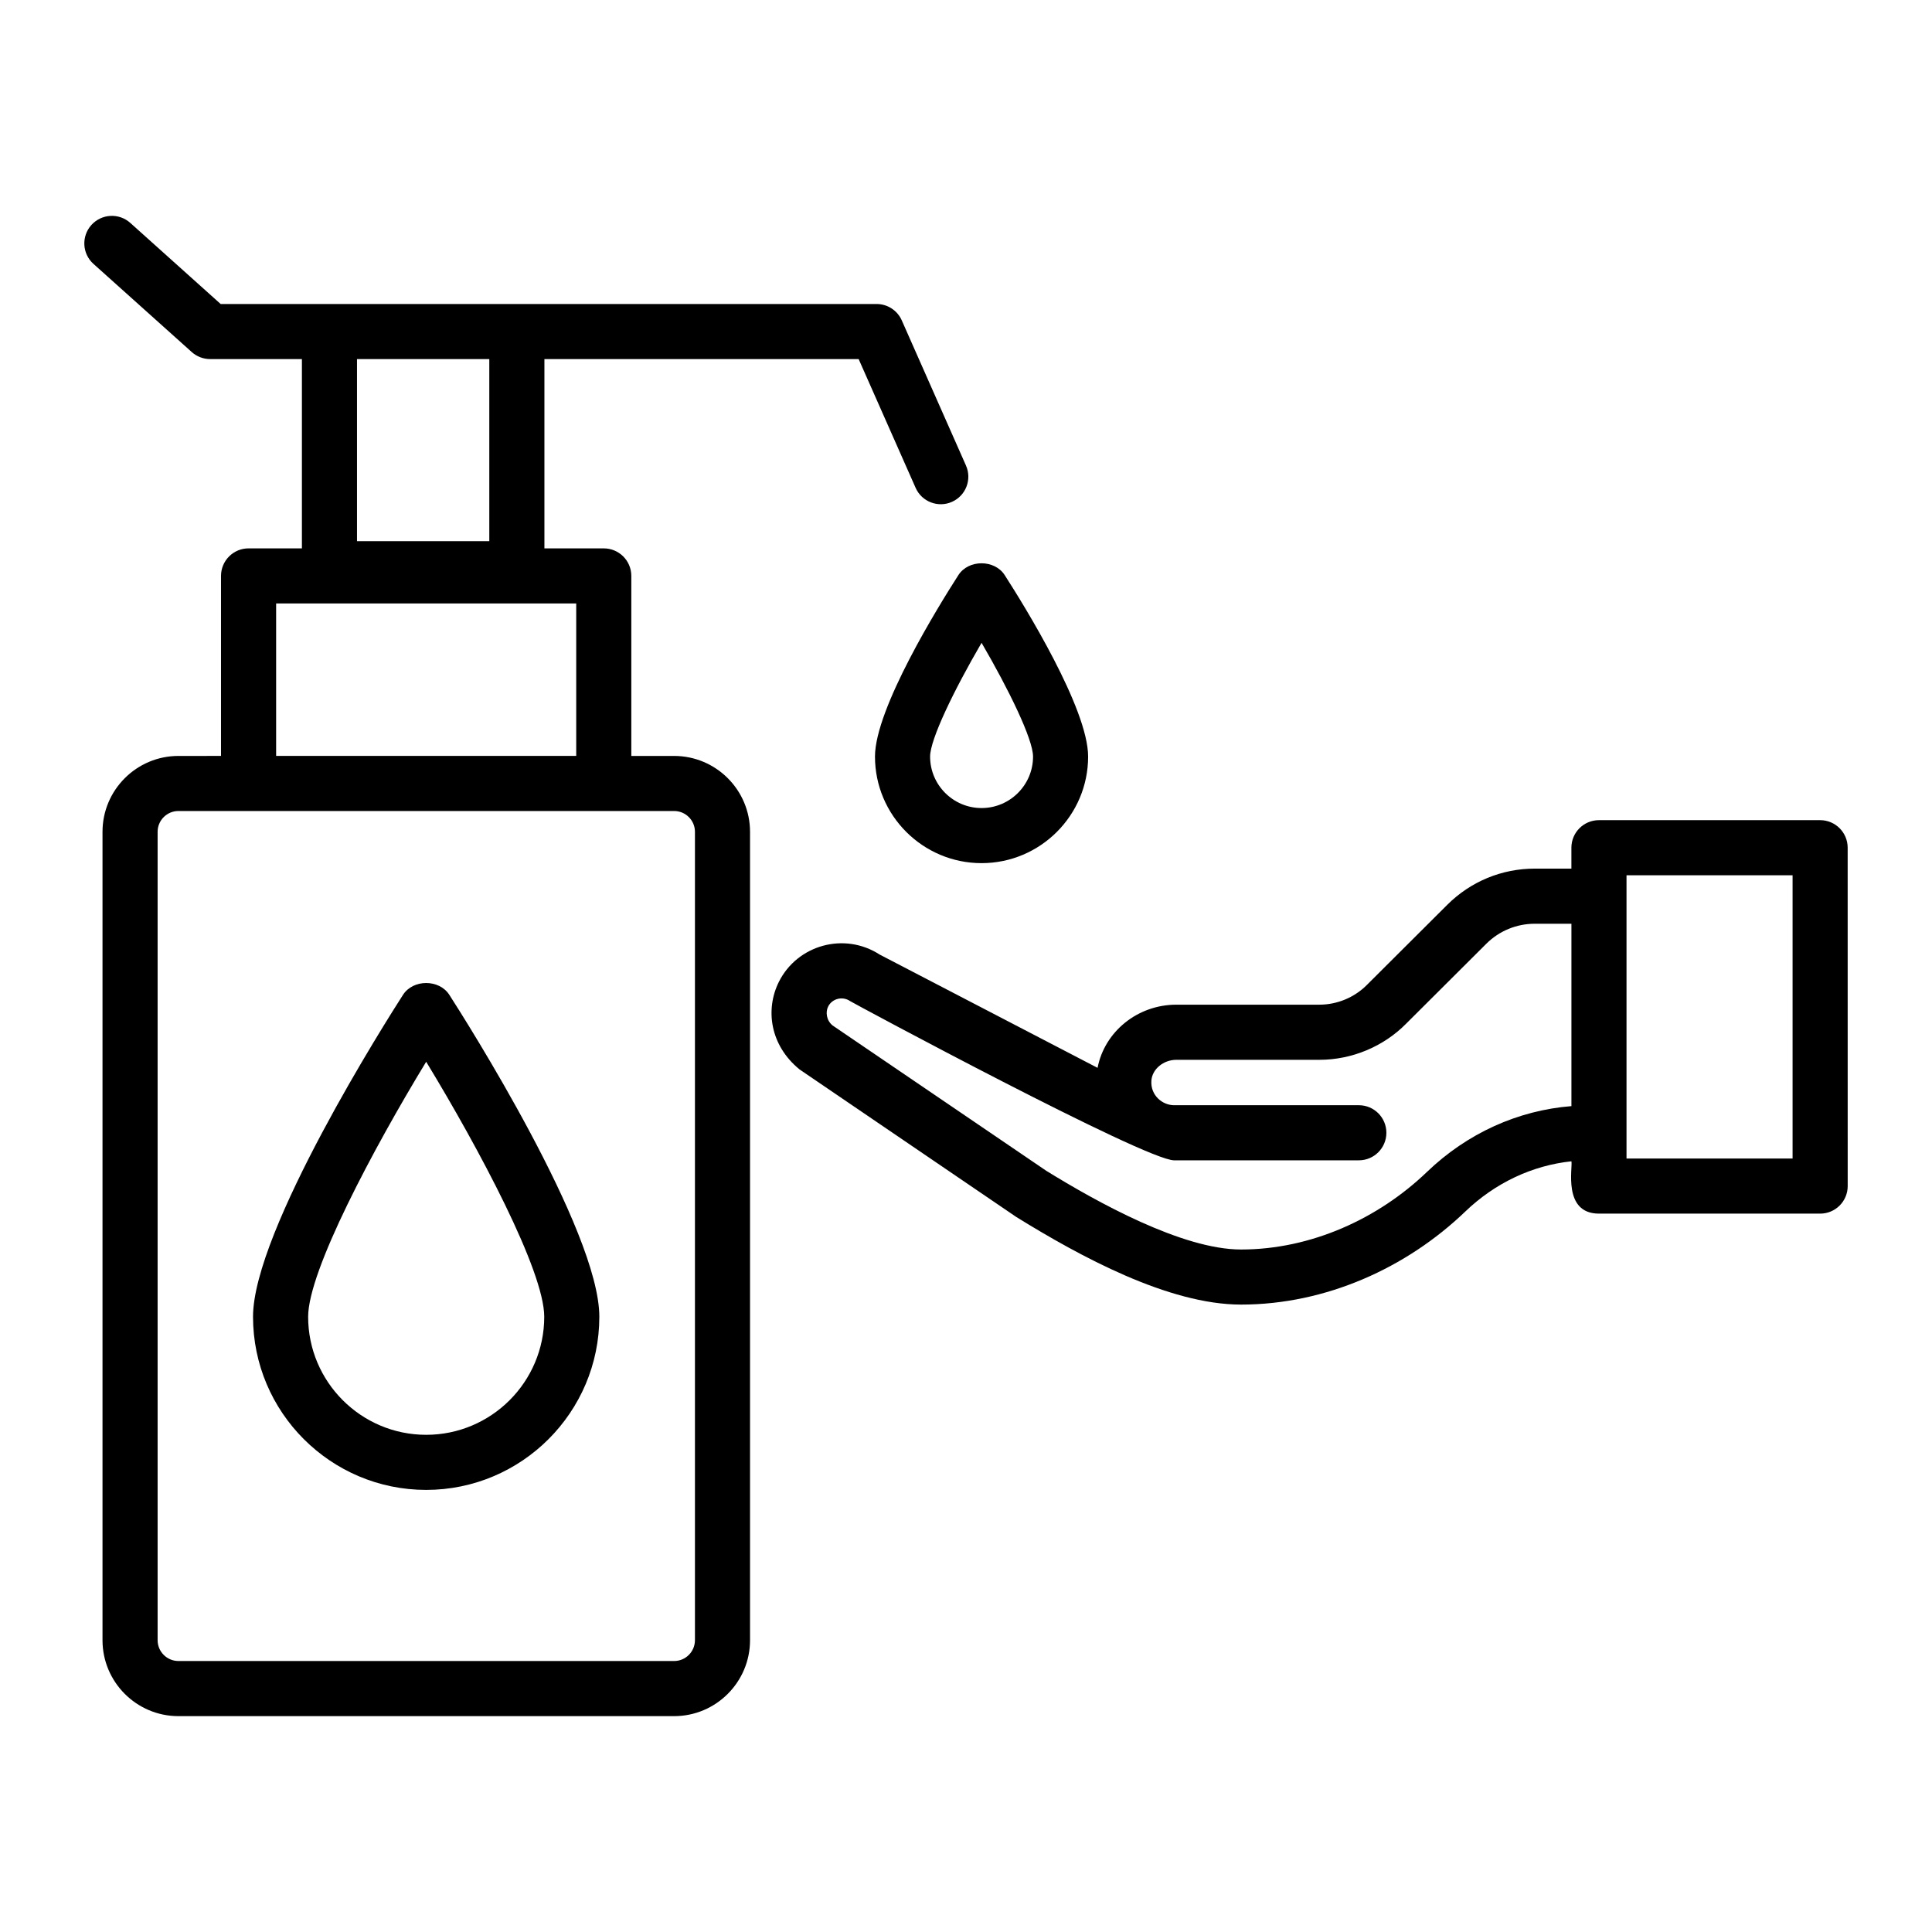 <?xml version="1.0" encoding="UTF-8"?>
<!-- Uploaded to: SVG Repo, www.svgrepo.com, Generator: SVG Repo Mixer Tools -->
<svg fill="#000000" width="800px" height="800px" version="1.1" viewBox="144 144 512 512" xmlns="http://www.w3.org/2000/svg">
 <g>
  <path d="m322.65 344.33h-11.344v-47.703c0-4.035-3.266-7.301-7.301-7.301h-15.73v-50.164h83.277l15.094 34.113c1.645 3.731 6.008 5.344 9.625 3.723 3.688-1.625 5.356-5.941 3.723-9.625l-17.012-38.461c-1.164-2.644-3.785-4.348-6.676-4.348h-173.83l-23.949-21.492c-2.996-2.688-7.609-2.445-10.312 0.559-2.695 3-2.445 7.621 0.559 10.309l26.035 23.352c1.34 1.203 3.082 1.867 4.879 1.867h24.32v50.164h-14.137c-4.035 0-7.301 3.266-7.301 7.301v47.703l-11.285 0.004c-11.094 0-20.121 9.02-20.121 20.113v214.23c0 11.094 9.027 20.121 20.121 20.121h131.36c11.094 0 20.121-9.027 20.121-20.121v-214.23c0-11.094-9.027-20.113-20.121-20.113zm-48.98-105.17v48.258h-35.059v-48.258zm-56.492 64.766h79.527v40.402h-79.527zm110.99 274.74c0 3.043-2.473 5.519-5.519 5.519h-131.36c-3.043 0-5.519-2.473-5.519-5.519v-214.23c0-3.039 2.473-5.512 5.519-5.512h131.36c3.043 0 5.519 2.473 5.519 5.512z"/>
  <path d="m250.8 407.64c-4.07 6.332-39.746 62.477-39.746 85.309 0 25.305 20.586 45.891 45.883 45.891 25.305 0 45.891-20.586 45.891-45.891 0-22.832-35.68-78.984-39.754-85.309-2.676-4.176-9.594-4.176-12.273 0zm6.141 116.6c-17.25 0-31.281-14.031-31.281-31.289 0-12.121 17.262-44.508 31.281-67.574 14.027 23.066 31.289 55.445 31.289 67.574 0 17.258-14.035 31.289-31.289 31.289z"/>
  <path d="m375.88 344.5c0 15.574 12.672 28.242 28.242 28.242 15.574 0 28.242-12.672 28.242-28.242 0-12.734-16.922-40.023-22.105-48.086-2.68-4.18-9.598-4.18-12.277 0-5.18 8.062-22.102 35.352-22.102 48.086zm41.887 0c0 7.523-6.117 13.641-13.641 13.641-7.523 0-13.641-6.117-13.641-13.641 0-4.562 6.324-17.598 13.641-30.148 7.312 12.551 13.641 25.586 13.641 30.148z"/>
  <path d="m626.35 361.35h-58.613c-4.035 0-7.301 3.266-7.301 7.301v5.539h-9.691c-8.762 0-17 3.41-23.203 9.59l-21.258 21.191c-3.309 3.352-7.914 5.277-12.629 5.277h-37.898c-10.324 0-19.051 7.18-20.891 16.742l-57.742-30.02c-9.332-6.043-21.805-2.59-26.719 7.238-3.625 7.273-2.379 16.781 5.477 23.195l57.449 39.109c16.871 10.434 40.312 23.215 59.555 23.215 22.488 0 43.891-9.75 59.398-24.629 7.922-7.613 17.773-12.246 28.16-13.344 0.383 1.629-2.379 13.867 7.301 13.867h58.613c4.035 0 7.301-3.266 7.301-7.301l-0.008-89.672c0-4.035-3.266-7.301-7.301-7.301zm-104.19 93.223c-12.824 12.324-30.656 20.559-49.277 20.559-15.617 0-38.262-12.625-51.602-20.855l-56.645-38.527c-1.707-1.41-1.863-3.633-1.168-5.004 1.066-2.133 3.836-2.812 5.812-1.449 0.73 0.496 78.23 42.199 85.879 42.199h48.945c4.035 0 7.301-3.266 7.301-7.301s-3.266-7.301-7.301-7.301h-48.945c-3.082 0-6.297-2.586-6.031-6.496 0.199-3.051 3.172-5.539 6.633-5.539h37.906c8.598 0 16.992-3.508 22.98-9.582l21.215-21.148c3.445-3.438 8.023-5.328 12.891-5.328h9.691v48.332c-14.176 1.125-27.617 7.191-38.285 17.441zm96.891-3.551h-44.008v-75.07h44.008z"/>
 </g>
</svg>